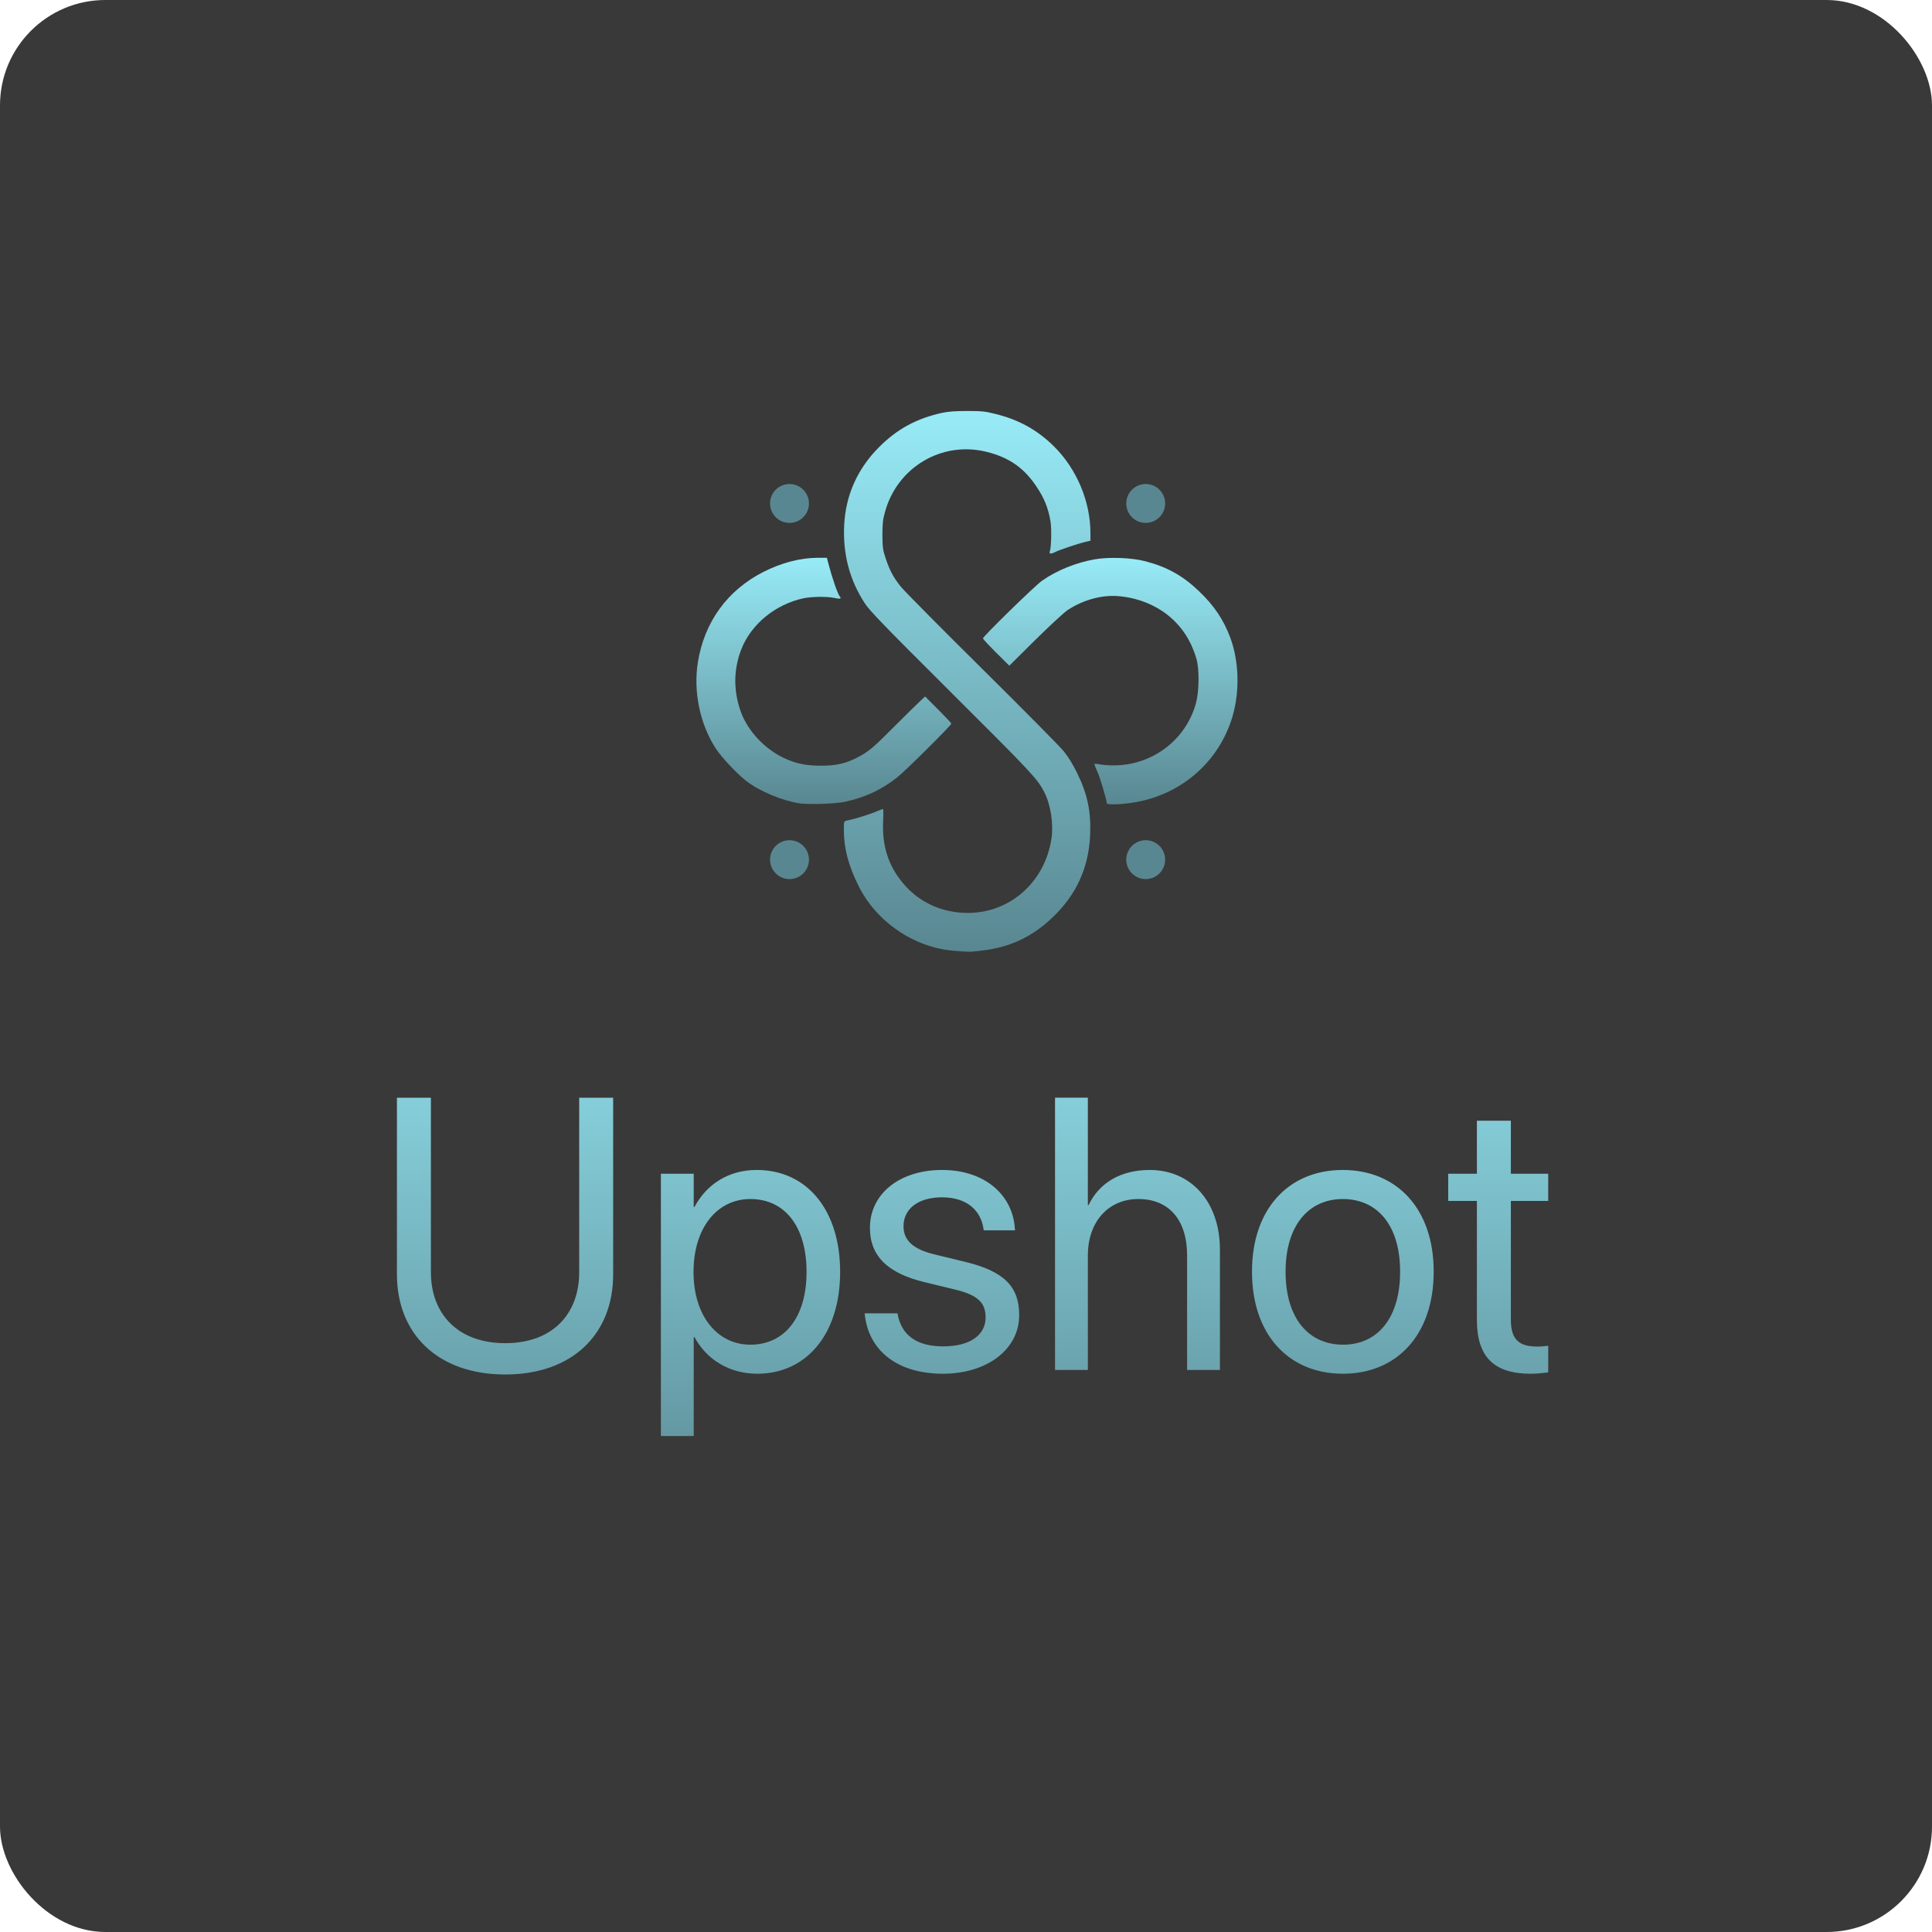 <svg xmlns="http://www.w3.org/2000/svg" width="550" height="550" fill="none" viewBox="0 0 550 550"><rect width="550" height="550" fill="#393939" rx="30"/><g filter="url(#filter0_d_1106_314)"><path fill="url(#paint0_linear_1106_314)" d="M271.577 266.66c-11.43-.9-22.23-8.31-27.3-18.72-2.79-5.67-4.05-10.56-4.05-15.63 0-2.49 0-2.52.84-2.7 3.33-.72 7.14-1.98 10.17-3.3.24-.12.3.72.18 3.3-.36 7.17 1.44 12.78 5.7 17.88 4.56 5.43 11.07 8.4 18.45 8.4 12 0 21.9-8.82 23.76-21.15.63-4.11-.21-9.63-2.01-13.17-1.92-3.78-3.42-5.4-26.34-28.23-19.8-19.71-23.43-23.49-24.84-25.68-4.29-6.6-6.21-13.92-5.82-22.14.42-8.58 3.81-16.14 10.02-22.32 5.16-5.13 10.65-8.1 17.94-9.69 1.71-.36 3.75-.51 7.05-.51 4.05 0 5.07.09 7.92.81 6.81 1.65 12.12 4.62 16.86 9.33 6.45 6.42 10.32 15.66 10.32 24.66v2.13l-1.56.36c-2.01.48-7.14 2.22-8.4 2.82-1.35.69-1.86.63-1.59-.18.42-1.38.51-6.48.18-8.52-.66-3.81-1.74-6.54-4.02-9.93-3.54-5.31-7.77-8.25-14.13-9.84-12.78-3.21-25.56 4.38-29.01 17.25-.57 2.04-.69 3.3-.69 6.45.03 3.45.12 4.2.87 6.45 1.14 3.48 2.22 5.52 4.29 8.13.96 1.23 11.37 11.73 23.13 23.37s22.23 22.23 23.31 23.55c1.29 1.59 2.61 3.72 3.87 6.3 2.94 6.03 3.96 10.95 3.66 17.7-.42 9.18-3.93 16.89-10.65 23.28-5.91 5.67-12.3 8.64-20.55 9.54-3.12.36-3.15.36-7.56 0Z"/><path fill="url(#paint1_linear_1106_314)" d="M227.536 224.69c-5.04-.81-11.31-3.45-15.09-6.36-2.61-2.01-6.99-6.69-8.64-9.18-4.53-6.96-6.48-16.23-5.13-24.66 1.83-11.4 8.43-20.49 18.6-25.65 5.25-2.67 10.59-4.05 15.66-4.05h2.46l.33 1.29c1.11 4.29 2.7 8.94 3.36 9.75.54.63.06.75-1.56.39-2.1-.45-6.36-.39-8.76.09-8.01 1.71-14.94 7.38-17.73 14.52-2.25 5.79-2.28 11.88-.12 17.85 1.95 5.4 6.78 10.53 12.24 13.11 3.42 1.59 6.27 2.19 10.47 2.19 4.47.03 7.29-.66 10.8-2.52 3.03-1.65 4.05-2.49 10.53-9 3.09-3.09 6.24-6.18 6.99-6.87l1.41-1.32 3.75 3.75c2.04 2.04 3.72 3.84 3.72 3.99 0 .45-12.96 13.35-15.39 15.27-4.47 3.54-9.06 5.7-14.97 6.99-2.58.57-10.41.81-12.93.42Z"/><path fill="url(#paint2_linear_1106_314)" d="M315.14 224.78c-.12-.09-.075-.476-.21-.99-.3-1.139-1.62-6.24-2.7-8.49-.45-.96-.72-1.77-.63-1.86.12-.06.75 0 1.41.15.63.15 2.4.3 3.93.3 11.04.03 20.64-7.2 23.52-17.7.93-3.42.99-9.63.15-12.6-1.71-5.91-4.98-10.44-9.81-13.68-3.69-2.43-8.1-3.9-12.72-4.23-4.65-.3-9.78 1.14-14.1 3.96-.99.63-5.13 4.47-9.24 8.52l-7.41 7.35-3.75-3.72c-2.07-2.07-3.75-3.87-3.75-4.05 0-.57 14.79-15 16.8-16.41 4.23-2.97 9.72-5.19 15.12-6.12 3.99-.69 10.47-.45 14.31.57 6.18 1.62 10.62 4.08 15.21 8.46 4.32 4.11 6.99 8.04 8.94 13.23 2.52 6.72 2.76 15.3.66 22.47-3.78 12.81-14.4 22.17-27.75 24.45-3.39.6-7.59.78-7.98.39Z"/><circle cx="326.158" cy="240.725" r="5.535" fill="#598791"/><circle cx="224.758" cy="240.725" r="5.535" fill="#598791"/><circle cx="224.758" cy="139.325" r="5.535" fill="#598791"/><circle cx="326.158" cy="139.325" r="5.535" fill="#598791"/><path fill="url(#paint3_linear_1106_314)" d="M143.83 387.289c-19.228 0-30.83-11.601-30.83-28.467v-50.327h9.668v49.683c0 11.924 7.735 20.195 21.162 20.195 13.428 0 21.055-8.271 21.055-20.195v-49.683h9.668v50.327c0 16.866-11.494 28.467-30.723 28.467Zm44.312 17.51v-74.658h9.346v9.453h.215c3.491-6.499 9.721-10.528 17.724-10.528 14.287 0 23.74 11.387 23.74 29.004v.054c0 17.617-9.56 28.95-23.579 28.95-7.895 0-14.394-3.974-17.885-10.42h-.215v28.145h-9.346Zm25.459-25.996c9.883 0 16.006-7.949 16.006-20.679v-.054c0-12.837-6.123-20.732-16.006-20.732-9.453 0-16.167 8.218-16.167 20.732v.054c0 12.461 6.768 20.679 16.167 20.679Zm54.839 8.271c-13.159 0-21.109-6.714-22.236-16.704l-.054-.483h9.346l.107.537c1.128 5.586 5.264 8.862 12.891 8.862 7.573 0 12.085-3.169 12.085-8.218v-.053c0-4.029-2.095-6.285-8.433-7.842l-8.862-2.149c-10.528-2.524-15.63-7.412-15.63-15.468v-.054c0-9.614 8.432-16.436 20.517-16.436 12.246 0 20.034 7.144 20.733 16.49l.053.698h-8.916l-.053-.376c-.752-5.425-4.888-9.024-11.817-9.024-6.767 0-10.957 3.277-10.957 8.218v.054c0 3.813 2.525 6.445 8.701 7.949l8.863 2.149c11.279 2.739 15.361 7.197 15.361 15.146v.054c0 9.775-9.238 16.65-21.699 16.65ZM300.344 386v-77.505h9.346v30.562h.215c3.008-6.285 9.077-9.991 17.402-9.991 11.87 0 19.981 9.185 19.981 22.72V386h-9.346v-32.603c0-10.097-5.156-16.059-13.858-16.059-8.647 0-14.394 6.553-14.394 16.059V386h-9.346Zm81.963 1.074c-15.522 0-25.889-11.225-25.889-29.004v-.107c0-17.778 10.42-28.897 25.835-28.897 15.415 0 25.889 11.065 25.889 28.897v.107c0 17.832-10.42 29.004-25.835 29.004Zm.054-8.271c9.829 0 16.22-7.627 16.22-20.733v-.107c0-13.106-6.445-20.625-16.328-20.625-9.721 0-16.274 7.573-16.274 20.625v.107c0 13.159 6.499 20.733 16.382 20.733Zm53.388 8.271c-10.258 0-15.307-4.619-15.307-15.307v-33.892h-8.164v-7.734h8.164v-15.093h9.668v15.093h10.635v7.734H430.11v33.838c0 5.962 2.632 7.627 7.627 7.627 1.128 0 2.202-.161 3.008-.215v7.573c-1.182.161-3.169.376-4.996.376Z"/></g><defs><linearGradient id="paint0_linear_1106_314" x1="275.327" x2="275.327" y1="113" y2="266.93" gradientUnits="userSpaceOnUse"><stop stop-color="#97EBF7"/><stop offset="1" stop-color="#598791"/></linearGradient><linearGradient id="paint1_linear_1106_314" x1="234.541" x2="234.541" y1="154.79" y2="224.881" gradientUnits="userSpaceOnUse"><stop stop-color="#97EBF7"/><stop offset="1" stop-color="#598791"/></linearGradient><linearGradient id="paint2_linear_1106_314" x1="316.06" x2="316.06" y1="154.818" y2="224.987" gradientUnits="userSpaceOnUse"><stop stop-color="#97EBF7"/><stop offset="1" stop-color="#598791"/></linearGradient><linearGradient id="paint3_linear_1106_314" x1="275.1" x2="275.1" y1="257" y2="437" gradientUnits="userSpaceOnUse"><stop stop-color="#97EBF7"/><stop offset="1" stop-color="#598791"/></linearGradient><filter id="filter0_d_1106_314" width="337.744" height="301.799" x="108" y="112" color-interpolation-filters="sRGB" filterUnits="userSpaceOnUse"><feFlood flood-opacity="0" result="BackgroundImageFix"/><feColorMatrix in="SourceAlpha" result="hardAlpha" type="matrix" values="0 0 0 0 0 0 0 0 0 0 0 0 0 0 0 0 0 0 127 0"/><feOffset dy="4"/><feGaussianBlur stdDeviation="2.5"/><feComposite in2="hardAlpha" operator="out"/><feColorMatrix type="matrix" values="0 0 0 0 0 0 0 0 0 0 0 0 0 0 0 0 0 0 0.5 0"/><feBlend in2="BackgroundImageFix" mode="normal" result="effect1_dropShadow_1106_314"/><feBlend in="SourceGraphic" in2="effect1_dropShadow_1106_314" mode="normal" result="shape"/></filter></defs></svg>